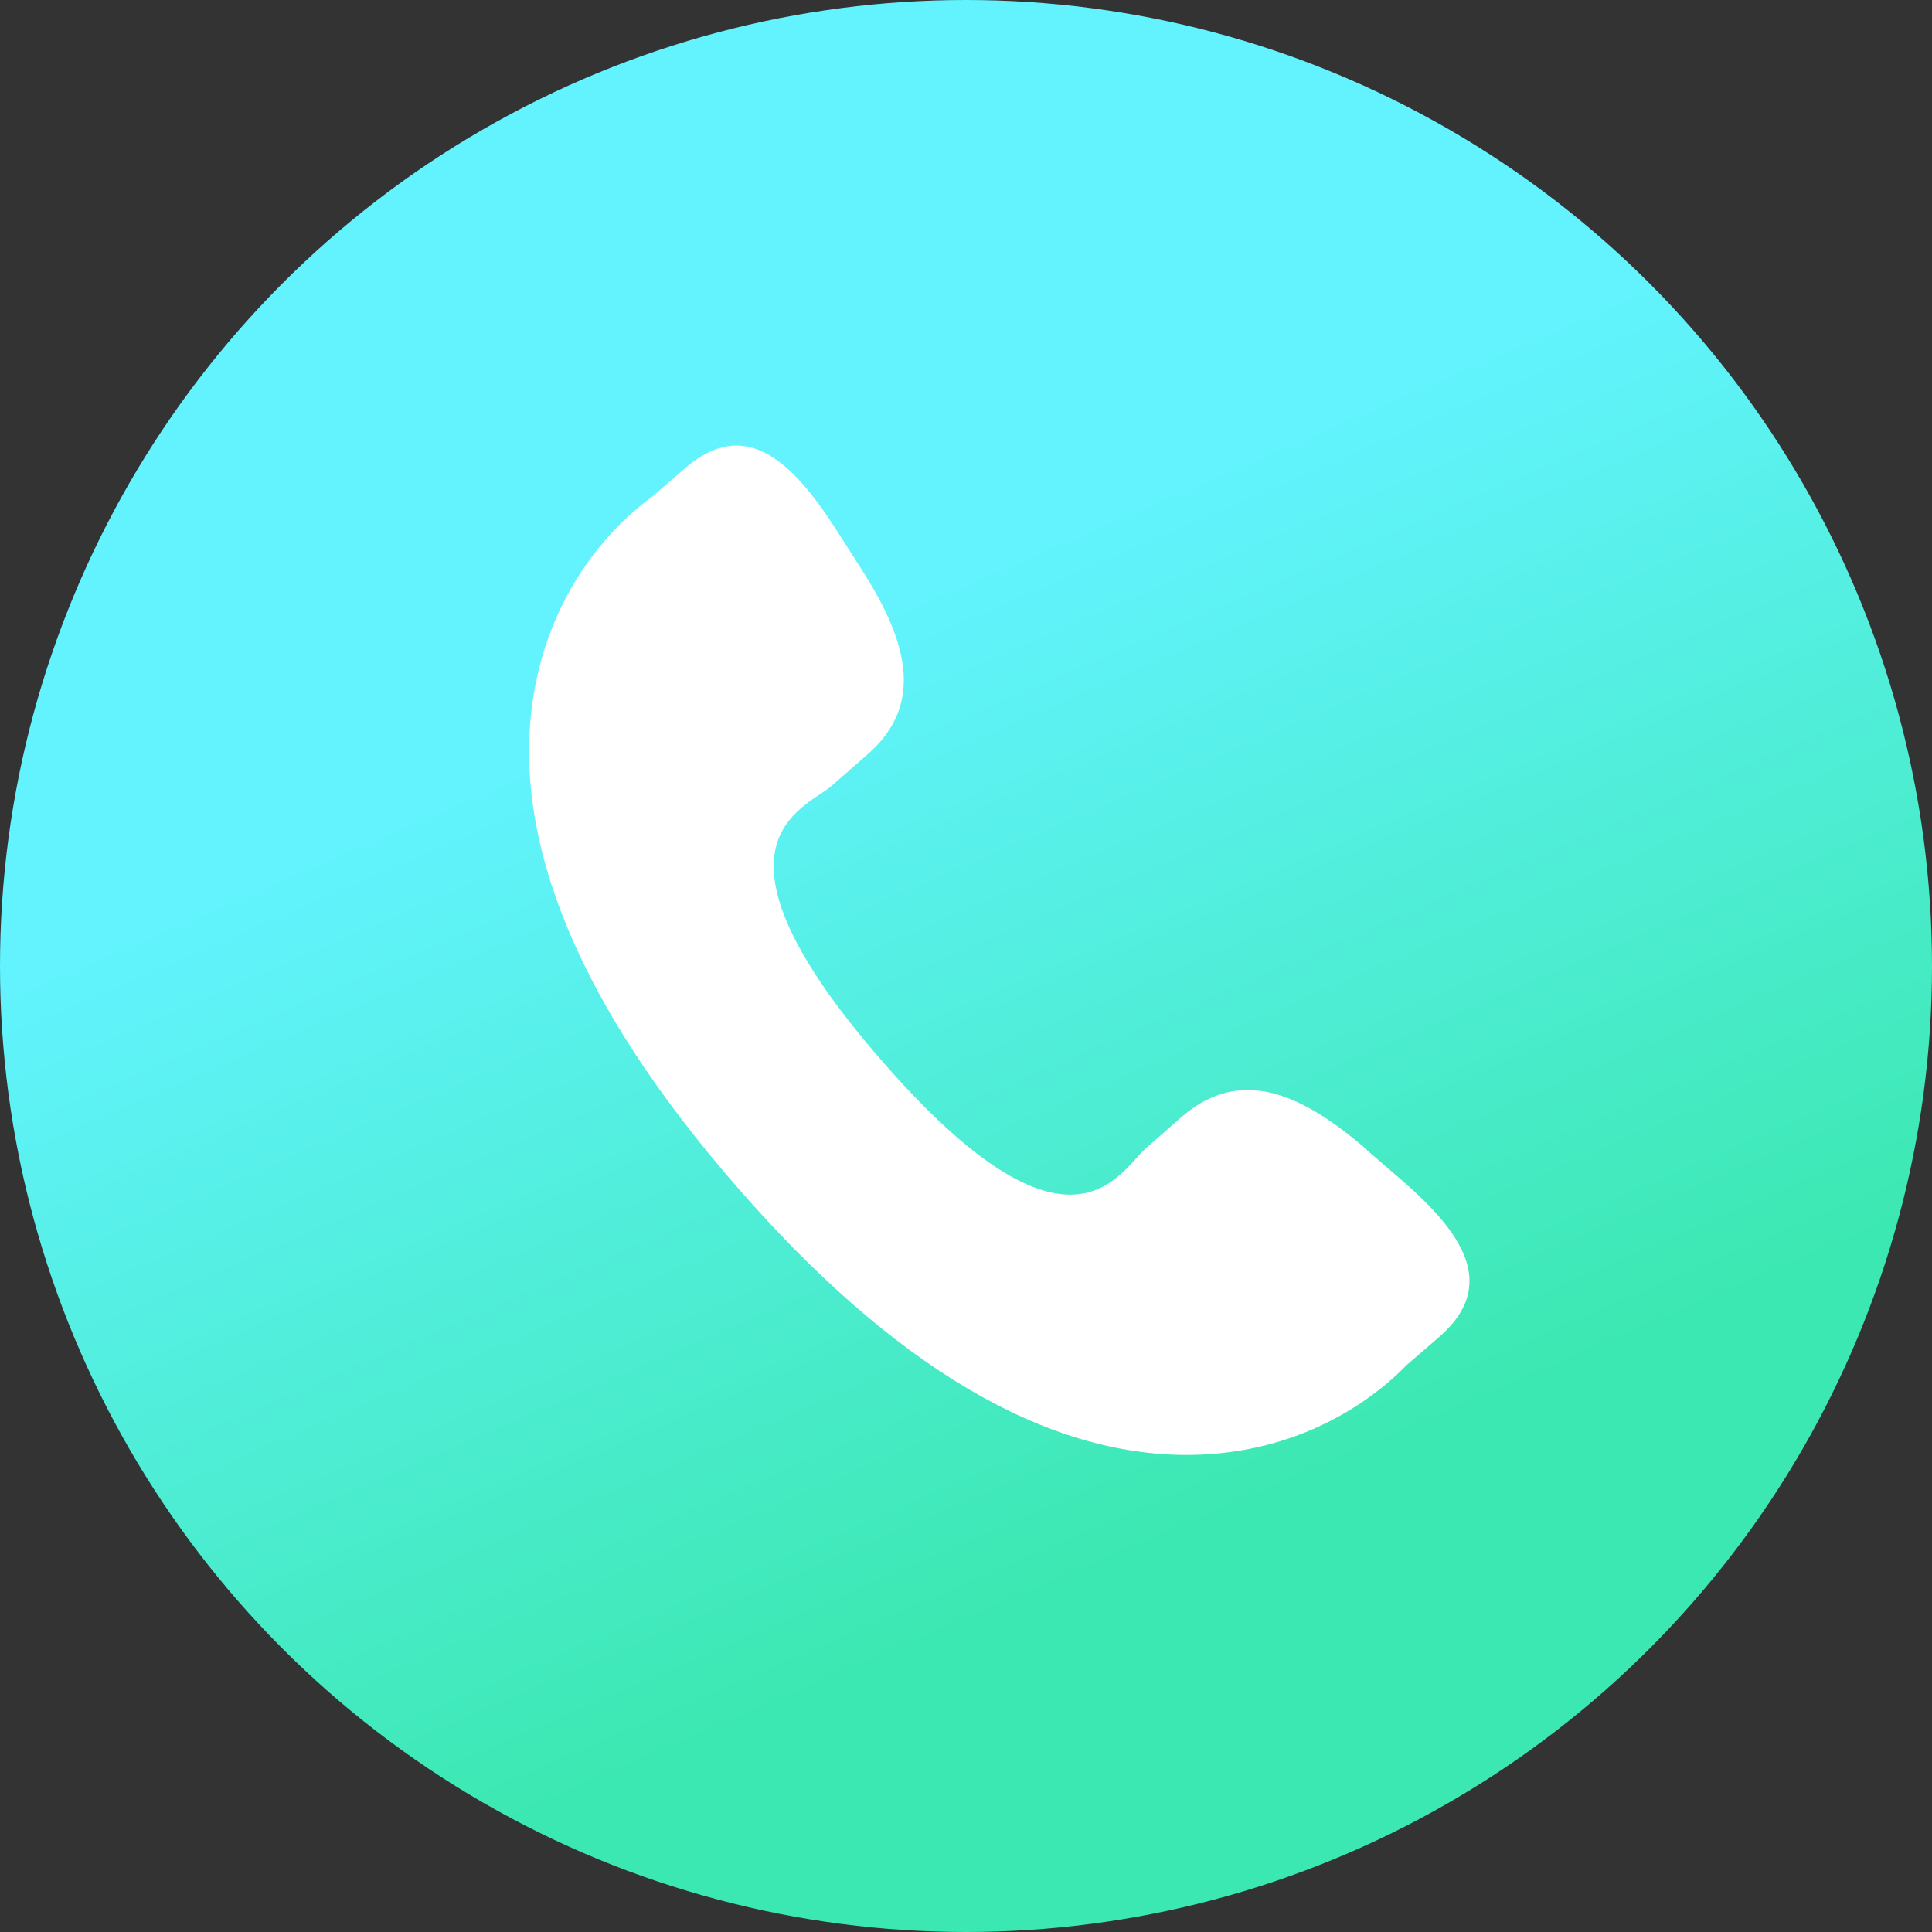 <?xml version="1.0" encoding="UTF-8"?> <svg xmlns="http://www.w3.org/2000/svg" xmlns:xlink="http://www.w3.org/1999/xlink" id="_Слой_1" data-name="Слой 1" viewBox="0 0 39 39"><rect x="0" y="0" width="39" height="39" fill="#333333" stroke="none"/><defs><style> .cls-1 { fill: url(#_Безымянный_градиент); } .cls-1, .cls-2, .cls-3 { stroke-width: 0px; } .cls-2 { fill: none; } .cls-4 { clip-path: url(#clippath); } .cls-3 { fill: #fff; } </style><linearGradient id="_Безымянный_градиент" data-name="Безымянный градиент" x1="16.61" y1="27.2" x2="24.39" y2="9.18" gradientTransform="translate(0 40) scale(1 -1)" gradientUnits="userSpaceOnUse"><stop offset="0" stop-color="#62f3fe"></stop><stop offset="1" stop-color="#3ce8b1"></stop></linearGradient><clipPath id="clippath"><rect class="cls-2" x="6" y="9" width="29" height="26"></rect></clipPath></defs><circle class="cls-1" cx="19.5" cy="19.5" r="19.5"></circle><g class="cls-4"><path class="cls-3" d="M27.56,23.18c-1.23-1.05-2.48-1.69-3.7-.64l-.73.64c-.53.46-1.52,2.62-5.34-1.78-3.82-4.39-1.55-5.07-1.01-5.53l.73-.64c1.21-1.05.75-2.38-.12-3.74l-.53-.83c-.88-1.36-1.83-2.26-3.04-1.2l-.66.57c-.54.39-2.03,1.66-2.4,4.07-.44,2.89.94,6.21,4.1,9.84,3.16,3.64,6.25,5.46,9.17,5.43,2.43-.03,3.9-1.33,4.36-1.81l.66-.57c1.21-1.05.46-2.12-.77-3.18l-.74-.64Z"></path></g></svg> 